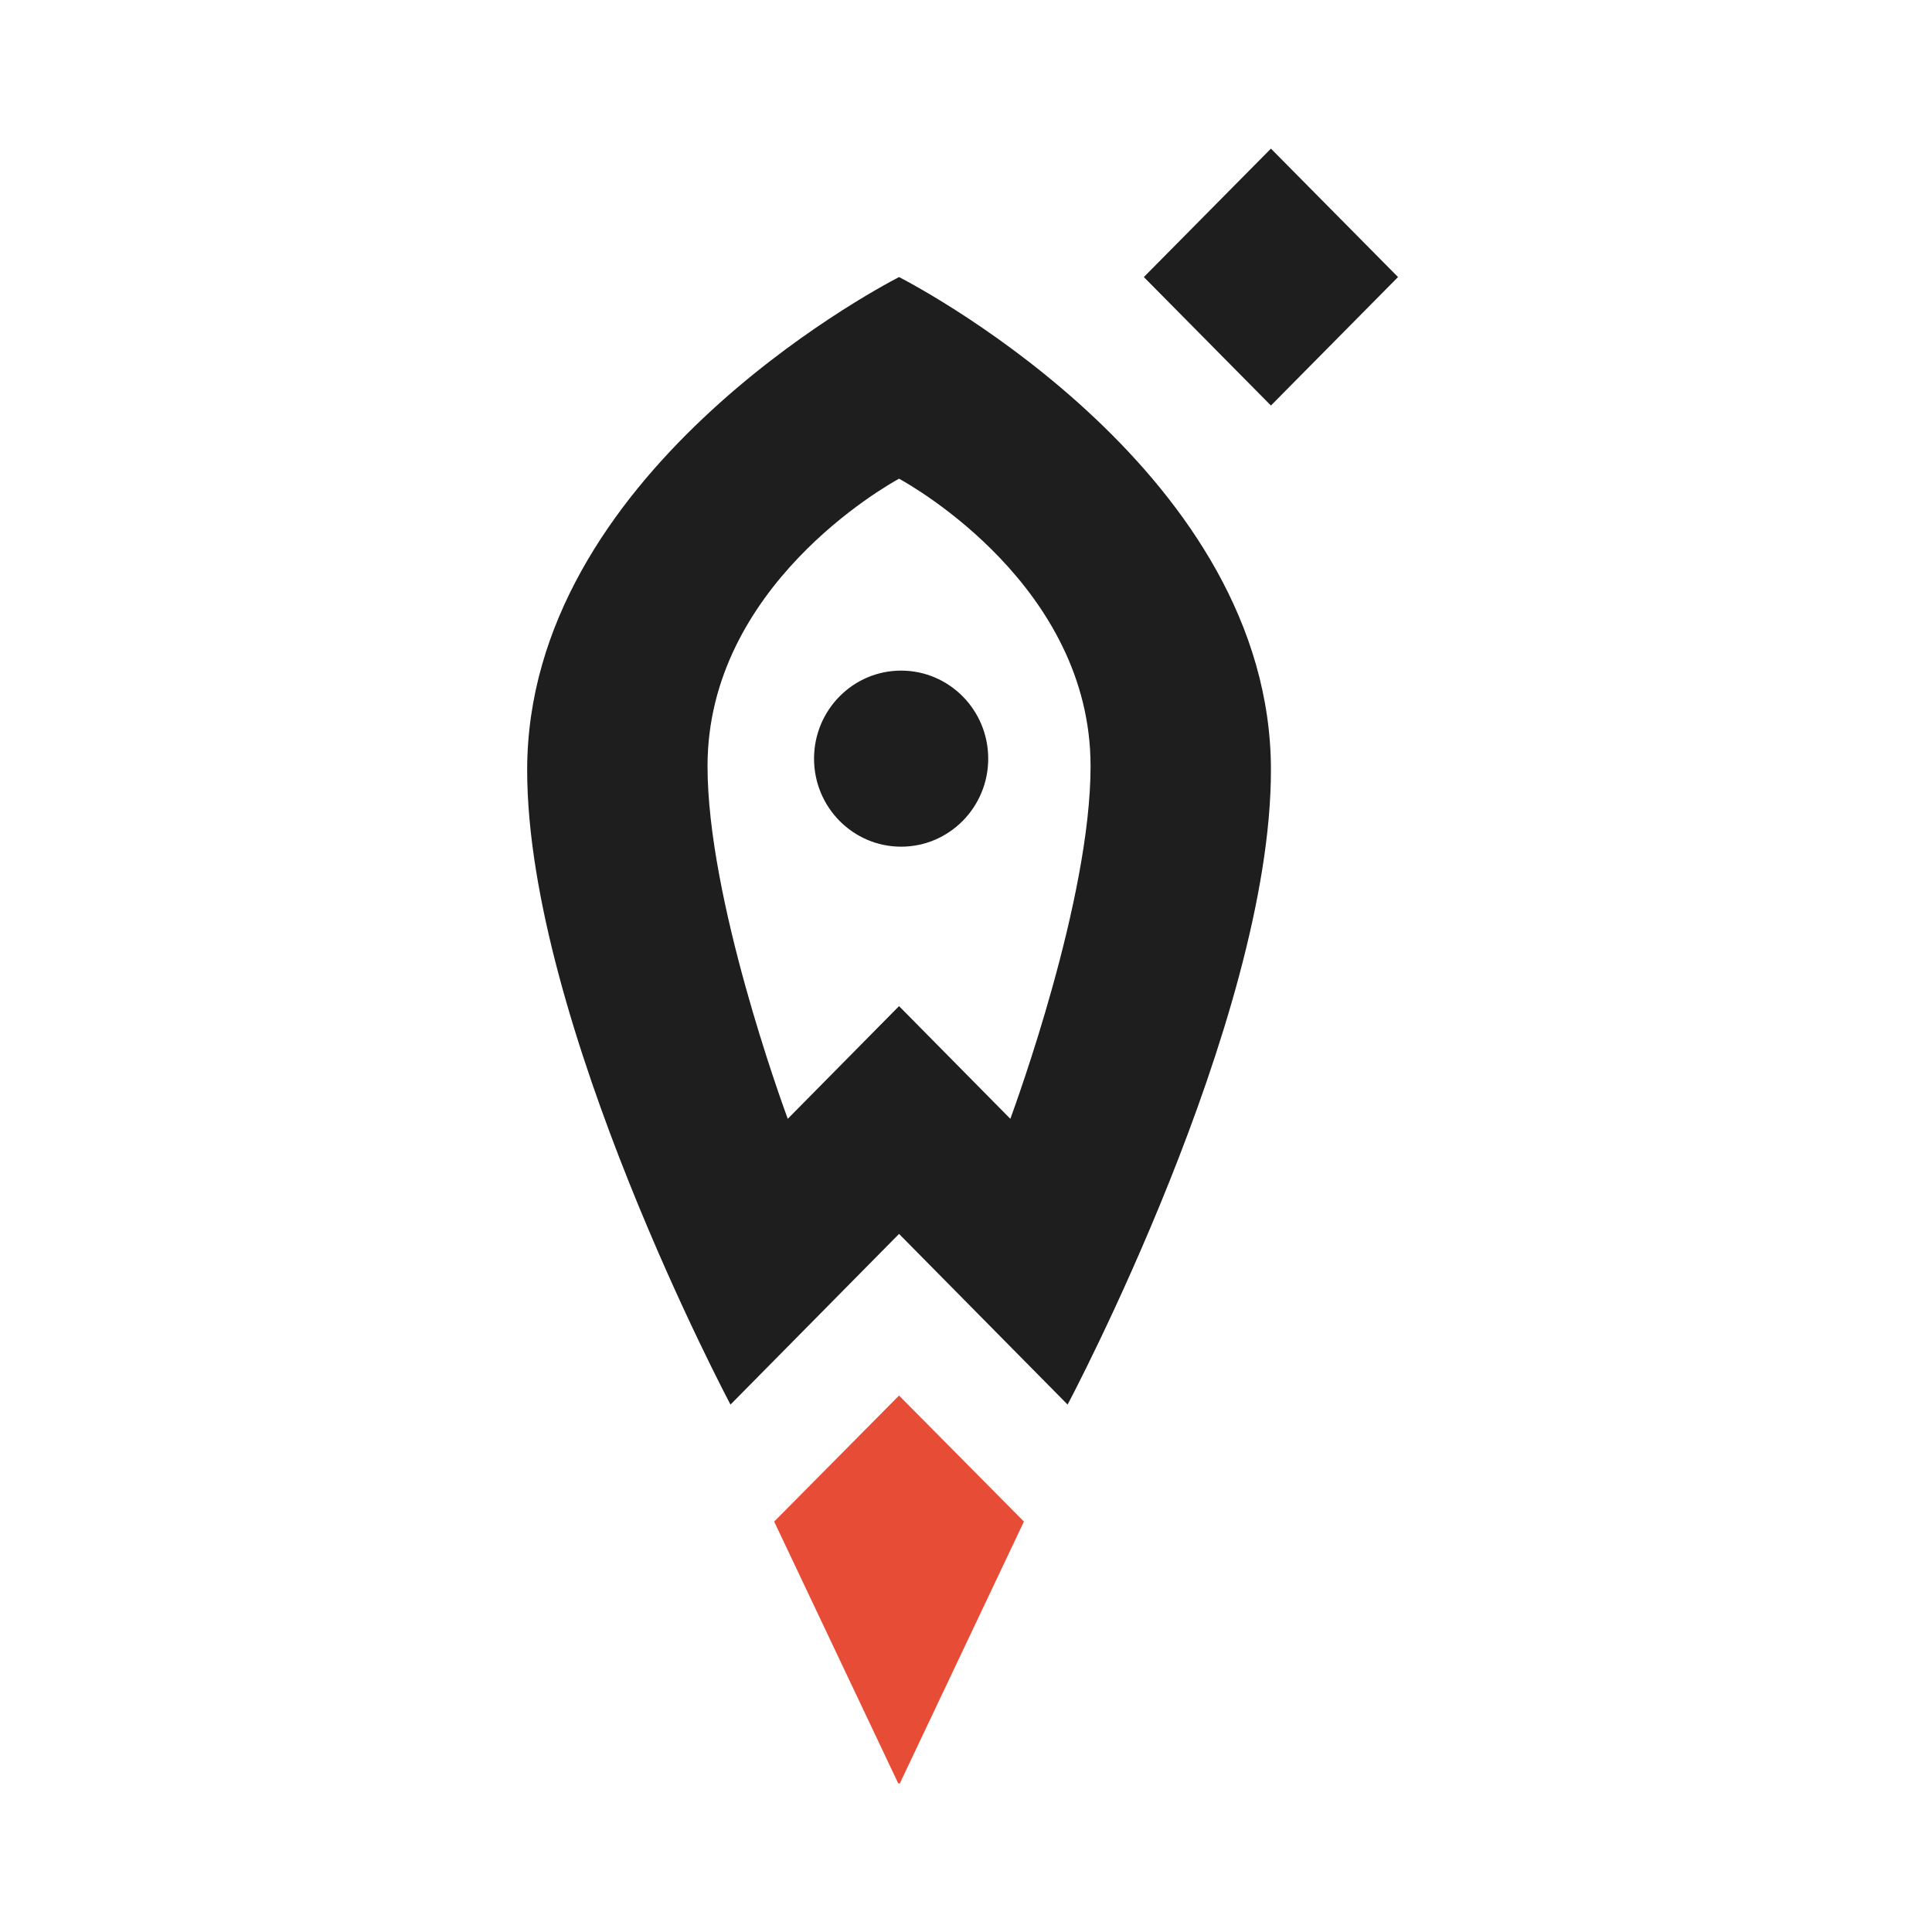 <?xml version="1.0" encoding="UTF-8"?> <svg xmlns="http://www.w3.org/2000/svg" width="260" height="260" viewBox="0 0 260 260" fill="none"> <path d="M104.186 204.767L120.881 240H121.096L137.796 204.767L120.991 187.805L104.186 204.767Z" fill="#E74C36"></path> <path d="M120.99 37.285C117.431 39.131 70.944 63.957 70.944 103.63C70.944 137.558 98.307 189.022 98.307 189.022L120.99 166.054L143.673 189.022C143.673 189.022 171.037 137.558 171.037 103.63C171.037 63.957 124.55 39.131 120.99 37.285ZM135.969 150.565L120.99 135.399L106.012 150.565C105.244 148.456 95.216 121.009 95.216 103.105C95.216 78.949 119.186 65.413 120.99 64.42C122.795 65.413 146.764 78.949 146.764 103.105C146.764 121.009 136.731 148.456 135.969 150.565Z" fill="#1E1E1E"></path> <path d="M171.036 54.575L153.933 37.285L171.036 20L188.14 37.285L171.036 54.575Z" fill="#1E1E1E"></path> <path d="M132.99 102.095C132.99 108.637 127.741 113.942 121.267 113.942C114.799 113.942 109.55 108.637 109.55 102.095C109.55 95.553 114.799 90.248 121.267 90.248C127.741 90.248 132.99 95.553 132.99 102.095Z" fill="#1E1E1E"></path> </svg> 